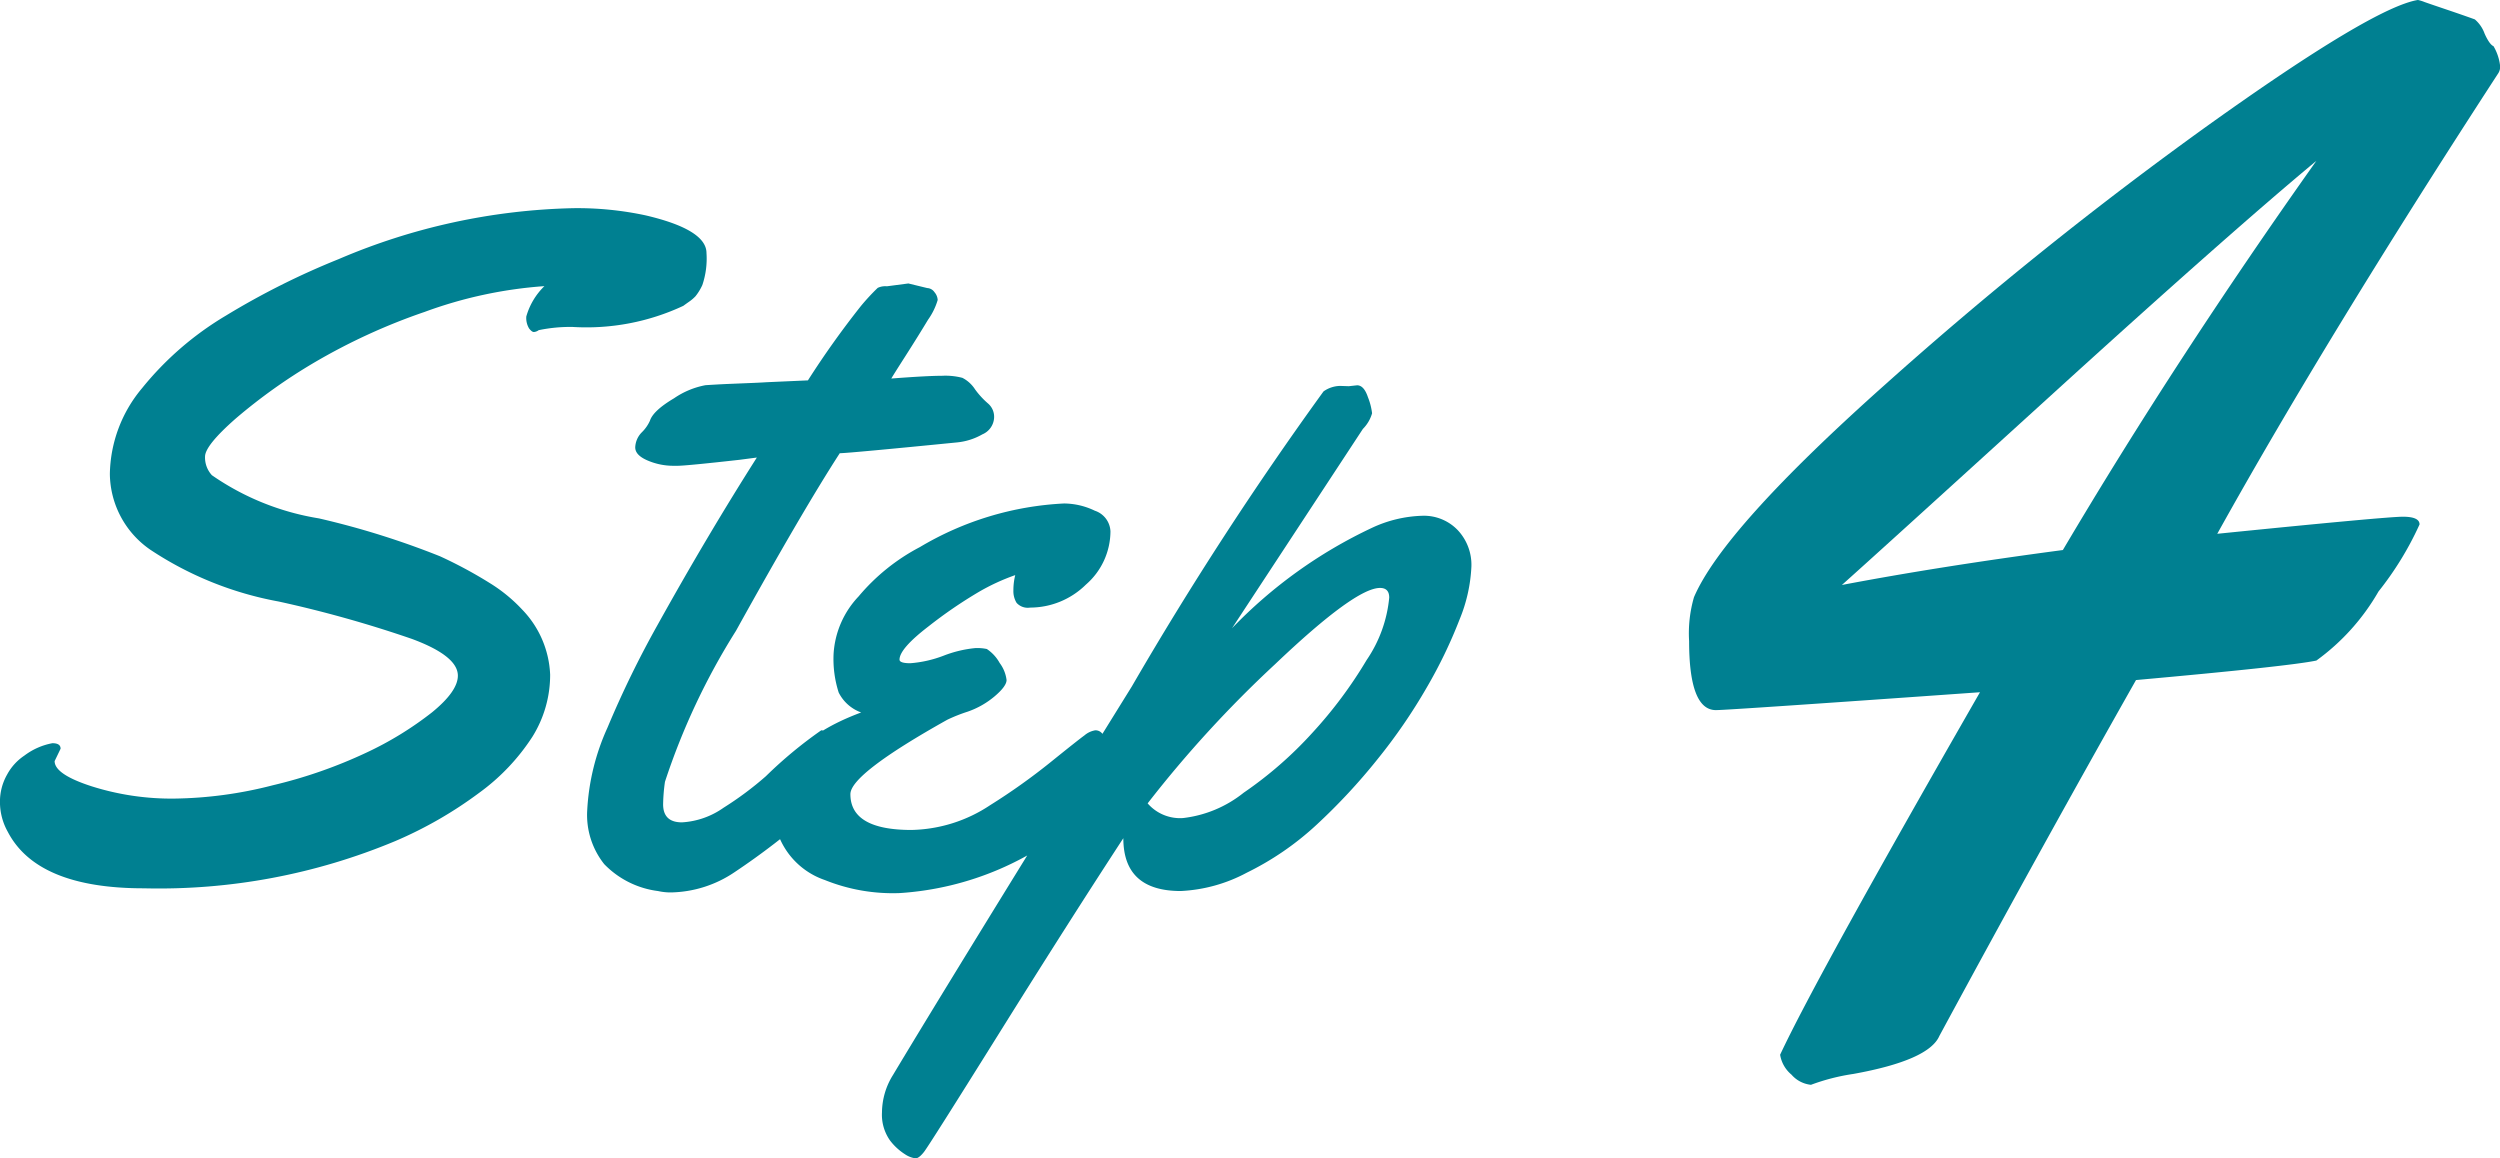 <svg xmlns="http://www.w3.org/2000/svg" width="69.109" height="32.021" viewBox="0 0 69.109 32.021">
  <g id="グループ_141" data-name="グループ 141" transform="translate(-1065.097 -7009.812)">
    <path id="パス_171" data-name="パス 171" d="M-17.228-3.491l-.165.343q0,.368,1.035.7a7.316,7.316,0,0,0,2.272.336,11.392,11.392,0,0,0,2.723-.368,13.2,13.2,0,0,0,2.583-.9A9.34,9.34,0,0,0-6.963-4.494q.717-.584.717-1.016,0-.546-1.27-1.016A32.843,32.843,0,0,0-11.2-7.56a9.488,9.488,0,0,1-3.542-1.428,2.574,2.574,0,0,1-1.124-2.1,3.779,3.779,0,0,1,.889-2.368,8.669,8.669,0,0,1,2.317-2.006,21.21,21.21,0,0,1,3.117-1.562,17.4,17.4,0,0,1,6.475-1.409,8.991,8.991,0,0,1,2.019.2q1.676.394,1.676,1.041a2.286,2.286,0,0,1-.114.882A1.465,1.465,0,0,1,.324-16a1.1,1.1,0,0,1-.178.152q-.108.076-.159.114a6.312,6.312,0,0,1-3.06.584,4.265,4.265,0,0,0-.939.089.251.251,0,0,1-.133.051q-.057,0-.133-.1a.558.558,0,0,1-.076-.33,1.891,1.891,0,0,1,.5-.838,12.021,12.021,0,0,0-3.307.711,16.714,16.714,0,0,0-3.053,1.4,15.237,15.237,0,0,0-2.158,1.536q-.863.755-.863,1.066a.722.722,0,0,0,.19.514,7.2,7.2,0,0,0,2.958,1.193A22.845,22.845,0,0,1-6.741-8.811a12.151,12.151,0,0,1,1.39.749,4.317,4.317,0,0,1,.882.724,2.745,2.745,0,0,1,.774,1.8,3.23,3.23,0,0,1-.489,1.714A5.82,5.82,0,0,1-5.656-2.272,11.285,11.285,0,0,1-7.973-.939,16.925,16.925,0,0,1-14.93.368q-2.945,0-3.758-1.562a1.681,1.681,0,0,1-.216-.819,1.515,1.515,0,0,1,.2-.768A1.463,1.463,0,0,1-18.23-3.3a1.841,1.841,0,0,1,.774-.343Q-17.228-3.644-17.228-3.491ZM6.208-16.352l.521.127a.255.255,0,0,1,.2.114.359.359,0,0,1,.089.216,1.831,1.831,0,0,1-.267.546q-.267.444-.628,1.009t-.387.616q.99-.076,1.4-.076a1.857,1.857,0,0,1,.565.057.911.911,0,0,1,.349.317,2.266,2.266,0,0,0,.362.394.483.483,0,0,1,.165.4.529.529,0,0,1-.324.451,1.749,1.749,0,0,1-.692.222q-2.945.292-3.25.3Q3.288-10.08,1.441-6.748A18.834,18.834,0,0,0-.521-2.577a4.9,4.9,0,0,0-.051.622q0,.5.521.5A2.217,2.217,0,0,0,1.1-1.86a9.1,9.1,0,0,0,1.168-.87A11.937,11.937,0,0,1,3.8-4q.33,0,.33,1.143a1.456,1.456,0,0,1-.571,1.117A19.858,19.858,0,0,1,1.4-.076,3.237,3.237,0,0,1-.355.482,1.579,1.579,0,0,1-.711.444,2.509,2.509,0,0,1-2.2-.3a2.183,2.183,0,0,1-.47-1.492,6.306,6.306,0,0,1,.559-2.279,27.655,27.655,0,0,1,1.39-2.85Q.647-9.382,2.019-11.54l-.482.063q-1.473.165-1.714.165H-.292A1.8,1.8,0,0,1-1-11.458q-.343-.146-.343-.362a.622.622,0,0,1,.184-.419,1.058,1.058,0,0,0,.222-.317q.089-.279.667-.622A2.271,2.271,0,0,1,.6-13.54q.292-.019.565-.032l.609-.025q.336-.013.514-.025l1.143-.051a24.669,24.669,0,0,1,1.466-2.057,6.013,6.013,0,0,1,.463-.5.489.489,0,0,1,.254-.044ZM11.794-9.5a1.96,1.96,0,0,1-.679,1.473,2.2,2.2,0,0,1-1.542.635A.416.416,0,0,1,9.2-7.522a.619.619,0,0,1-.089-.349,1.721,1.721,0,0,1,.051-.419,5.825,5.825,0,0,0-1.016.47,12.654,12.654,0,0,0-1.371.939q-.812.622-.812.927,0,.1.3.1a3.259,3.259,0,0,0,.92-.209,3.283,3.283,0,0,1,.87-.209,1.275,1.275,0,0,1,.324.025,1.11,1.11,0,0,1,.355.387.98.98,0,0,1,.19.47q0,.171-.33.451a2.341,2.341,0,0,1-.749.425,4.453,4.453,0,0,0-.559.222q-2.679,1.5-2.679,2.057,0,.99,1.688.99A4.06,4.06,0,0,0,8.468-1.93a17.165,17.165,0,0,0,1.669-1.187q.743-.6.939-.743a.611.611,0,0,1,.3-.14q.33,0,.33.736a3.338,3.338,0,0,1-.089.971,1.635,1.635,0,0,1-.508.578A8.339,8.339,0,0,1,5.967.5,5.025,5.025,0,0,1,3.9.14a2.1,2.1,0,0,1-1.422-1.98q0-1.752,2.425-2.653a1.117,1.117,0,0,1-.622-.552,3.034,3.034,0,0,1-.14-1.079A2.523,2.523,0,0,1,4.831-7.7,5.591,5.591,0,0,1,6.525-9.064a8.6,8.6,0,0,1,3.986-1.206,1.987,1.987,0,0,1,.851.2A.629.629,0,0,1,11.794-9.5Zm6.589-4.012.229-.025q.19,0,.3.33a1.734,1.734,0,0,1,.114.444,1,1,0,0,1-.254.432l-3.618,5.51A13.091,13.091,0,0,1,19.03-9.6a3.511,3.511,0,0,1,1.377-.33,1.293,1.293,0,0,1,.99.4,1.4,1.4,0,0,1,.375,1,4.34,4.34,0,0,1-.33,1.473,13.181,13.181,0,0,1-.9,1.866A15.288,15.288,0,0,1,19.176-3.2a16.589,16.589,0,0,1-1.688,1.815,8.022,8.022,0,0,1-1.923,1.32,4.283,4.283,0,0,1-1.828.508q-1.587,0-1.587-1.46Q10.664,1.257,8.722,4.367T6.64,7.655q-.14.178-.235.178a.684.684,0,0,1-.292-.114A1.587,1.587,0,0,1,5.7,7.338a1.232,1.232,0,0,1-.222-.774,1.975,1.975,0,0,1,.3-1.028Q7.49,2.679,12.384-5.211a96.166,96.166,0,0,1,5.3-8.157.819.819,0,0,1,.457-.152ZM19.5-7.668q0-.267-.254-.267-.686,0-2.9,2.107A32.154,32.154,0,0,0,12.822-1.98a1.185,1.185,0,0,0,.978.406,3.278,3.278,0,0,0,1.676-.7,10.785,10.785,0,0,0,1.9-1.657,12.108,12.108,0,0,0,1.5-2.012A3.663,3.663,0,0,0,19.5-7.668Z" transform="translate(1084 7034)" fill="#008091"/>
    <path id="パス_172" data-name="パス 172" d="M15.161-26.167Q10.4-18.845,7.39-13.432q4.672-.472,5.132-.472t.46.213a8.8,8.8,0,0,1-1.134,1.853A6.1,6.1,0,0,1,10.13-9.928q-.741.157-4.986.539Q2.538-4.784-.292.449-.584,1.123-2.673,1.5A5.722,5.722,0,0,0-3.841,1.8a.823.823,0,0,1-.539-.281.9.9,0,0,1-.314-.55Q-3.684-1.19.831-9.052q-6.963.494-7.3.494-.741,0-.741-1.909a3.579,3.579,0,0,1,.135-1.213q.809-1.887,5.267-5.862a107.017,107.017,0,0,1,8.984-7.21q4.526-3.234,5.761-3.437a1.128,1.128,0,0,1,.18.056q.157.056.584.2t.809.281a.925.925,0,0,1,.27.393q.135.3.247.348a1.381,1.381,0,0,1,.18.528A.33.33,0,0,1,15.161-26.167ZM-2.987-12.017q2.718-.517,6.109-.966,3.122-5.278,7.008-10.759Q7.749-21.765,2.785-17.25T-2.987-12.017Z" transform="translate(1119 7038)" fill="#008091"/>
  </g>
</svg>
